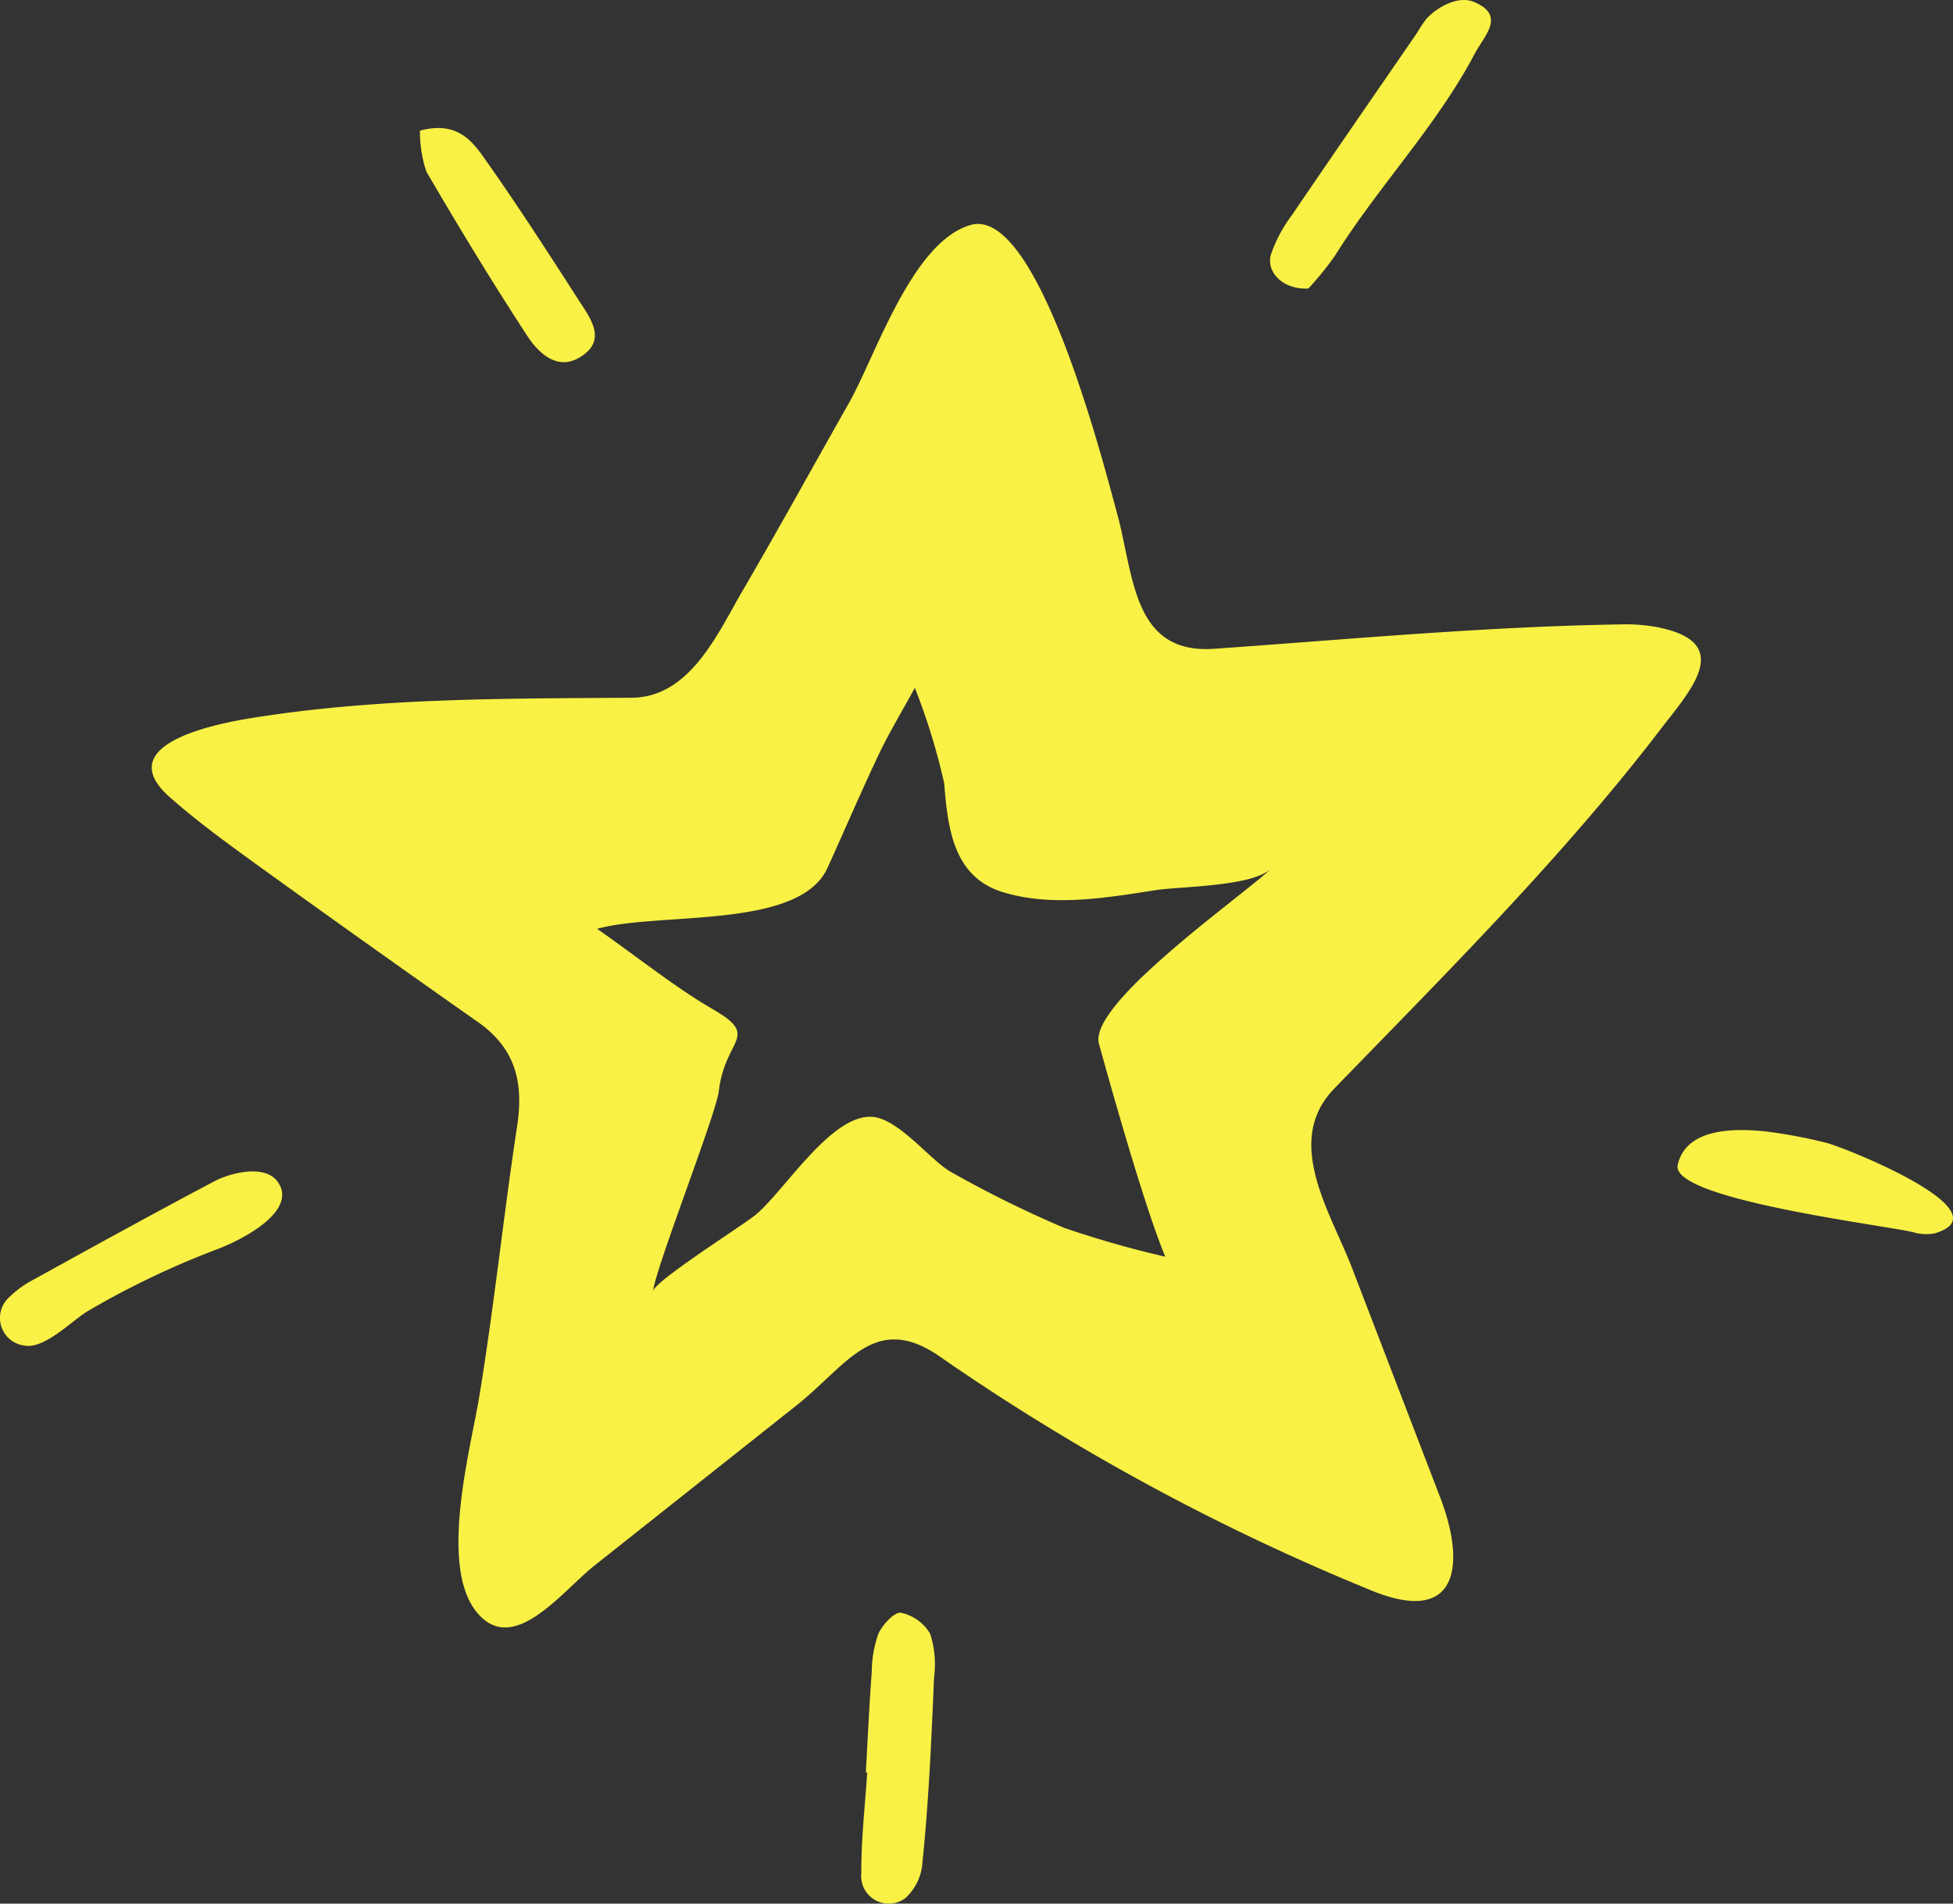 <svg xmlns="http://www.w3.org/2000/svg" width="114.083" height="111.187" viewBox="0 0 114.083 111.187">
  <rect x="0" y="0" width="114.083" height="111.187" fill="#333333" stroke="none"/>
  <g id="Group_825" data-name="Group 825" transform="translate(295.191 -854.821)">
    <path id="Path_730" data-name="Path 730" d="M558,886.881a9.868,9.868,0,0,0-2.171-.2c-7.992.119-15.936.869-23.9,1.427-4.783.337-4.682-4.307-5.675-7.929-.825-3.009-4.619-17.962-8.554-16.824-3.43.993-5.546,7.648-7.1,10.39-2.079,3.669-4.109,7.367-6.239,11.011-1.4,2.4-3.041,6.184-6.435,6.21-7.438.056-14.75,0-22.122,1.17-2.437.388-8.334,1.6-4.869,4.651,1.677,1.478,3.511,2.8,5.335,4.118q6.3,4.544,12.661,9.008c2.2,1.552,2.668,3.539,2.284,6.065-.8,5.255-1.348,10.558-2.211,15.8-.5,3.042-2.362,9.8-.183,12.559,2.134,2.694,4.99-1.16,6.915-2.685q5.9-4.676,11.8-9.354c2.994-2.378,4.609-5.545,8.486-2.769a130.935,130.935,0,0,0,24.913,13.506c5.27,2.251,5.721-1.394,4.195-5.37q-2.574-6.7-5.149-13.4c-1.252-3.258-4.023-7.384-1.043-10.459,4.152-4.286,8.616-8.784,12.679-13.332,2.223-2.487,4.378-5.035,6.4-7.677,1.682-2.2,4.314-4.98-.015-5.911m-30.193,20.3c-1.656,1.586-2.855,3.084-2.608,3.991,0,0,2.5,9.173,3.875,12.438a58.791,58.791,0,0,1-5.914-1.688,65.439,65.439,0,0,1-6.69-3.309c-1.223-.755-3.012-3.079-4.53-3.172-2.378-.144-5.068,4.252-6.756,5.69-.7.6-5.972,3.906-6.032,4.5.136-1.343,3.686-10.354,3.841-11.695.36-3.094,2.448-3.158-.327-4.767-2.187-1.269-4.162-2.87-6.777-4.708,3.592-1.013,11.8.066,13.451-3.557,1-2.2,1.952-4.43,2.991-6.62.588-1.241,1.309-2.429,2.113-3.9a37.679,37.679,0,0,1,1.714,5.568c.206,2.549.5,5.48,3.44,6.369,2.9.877,6.021.324,8.942-.124,1.461-.222,5.664-.2,6.732-1.274-.88.883-4.776,3.689-7.464,6.264" transform="translate(-756.197 4.607)" fill="#f9f145"/>
    <path id="Path_731" data-name="Path 731" d="M512.432,871.671c-1.491.086-2.479-.965-2.192-1.978a8.354,8.354,0,0,1,1.231-2.31c2.422-3.567,4.88-7.112,7.323-10.665a6.481,6.481,0,0,1,.552-.823c.609-.641,1.821-1.362,2.769-.957,1.868.8.6,1.943.016,3.048-2.191,4.163-5.632,7.744-8.13,11.743a17.605,17.605,0,0,1-1.57,1.942" transform="translate(-731.193 0)" fill="#f9f145"/>
    <path id="Path_732" data-name="Path 732" d="M495.717,925.153c.112-1.958.2-3.916.347-5.872a6.728,6.728,0,0,1,.392-2.237c.232-.519.951-1.282,1.309-1.215a2.6,2.6,0,0,1,1.714,1.232,5.866,5.866,0,0,1,.224,2.557c-.155,3.676-.319,7.348-.674,10.739a3.09,3.09,0,0,1-1.011,2.146,1.613,1.613,0,0,1-2.563-1.479c-.013-1.955.216-3.911.342-5.866l-.079,0" transform="translate(-740.332 33.19)" fill="#f9f145"/>
    <path id="Path_733" data-name="Path 733" d="M480.787,900.024c.01.023.018.045.026.069.562,1.6-2.395,3.067-3.615,3.545a49.63,49.63,0,0,0-7.7,3.673c-.893.545-2.482,2.187-3.634,2a1.625,1.625,0,0,1-.967-2.789,5.9,5.9,0,0,1,1.338-1c3.556-1.963,7.116-3.923,10.709-5.824.953-.5,3.256-1.1,3.838.332" transform="translate(-759.591 24.106)" fill="#f9f145"/>
    <path id="Path_734" data-name="Path 734" d="M530.227,897.672a29.3,29.3,0,0,1,3.328.635c1,.235,10.536,4.022,6.375,5.287a2.59,2.59,0,0,1-1.3-.067c-1.952-.445-14.235-1.945-13.732-3.936.467-2.029,3.005-2.2,5.334-1.919" transform="translate(-722.084 23.258)" fill="#f9f145"/>
    <path id="Path_735" data-name="Path 735" d="M479.539,859.817c2.119-.57,3.017.553,3.747,1.586,1.909,2.7,3.7,5.468,5.483,8.245.692,1.079,1.768,2.4.125,3.4-1.356.829-2.456-.28-3.1-1.271-2.049-3.135-3.991-6.337-5.875-9.564a7.281,7.281,0,0,1-.376-2.4" transform="translate(-750.202 2.635)" fill="#f9f145"/>
  </g>
</svg>
